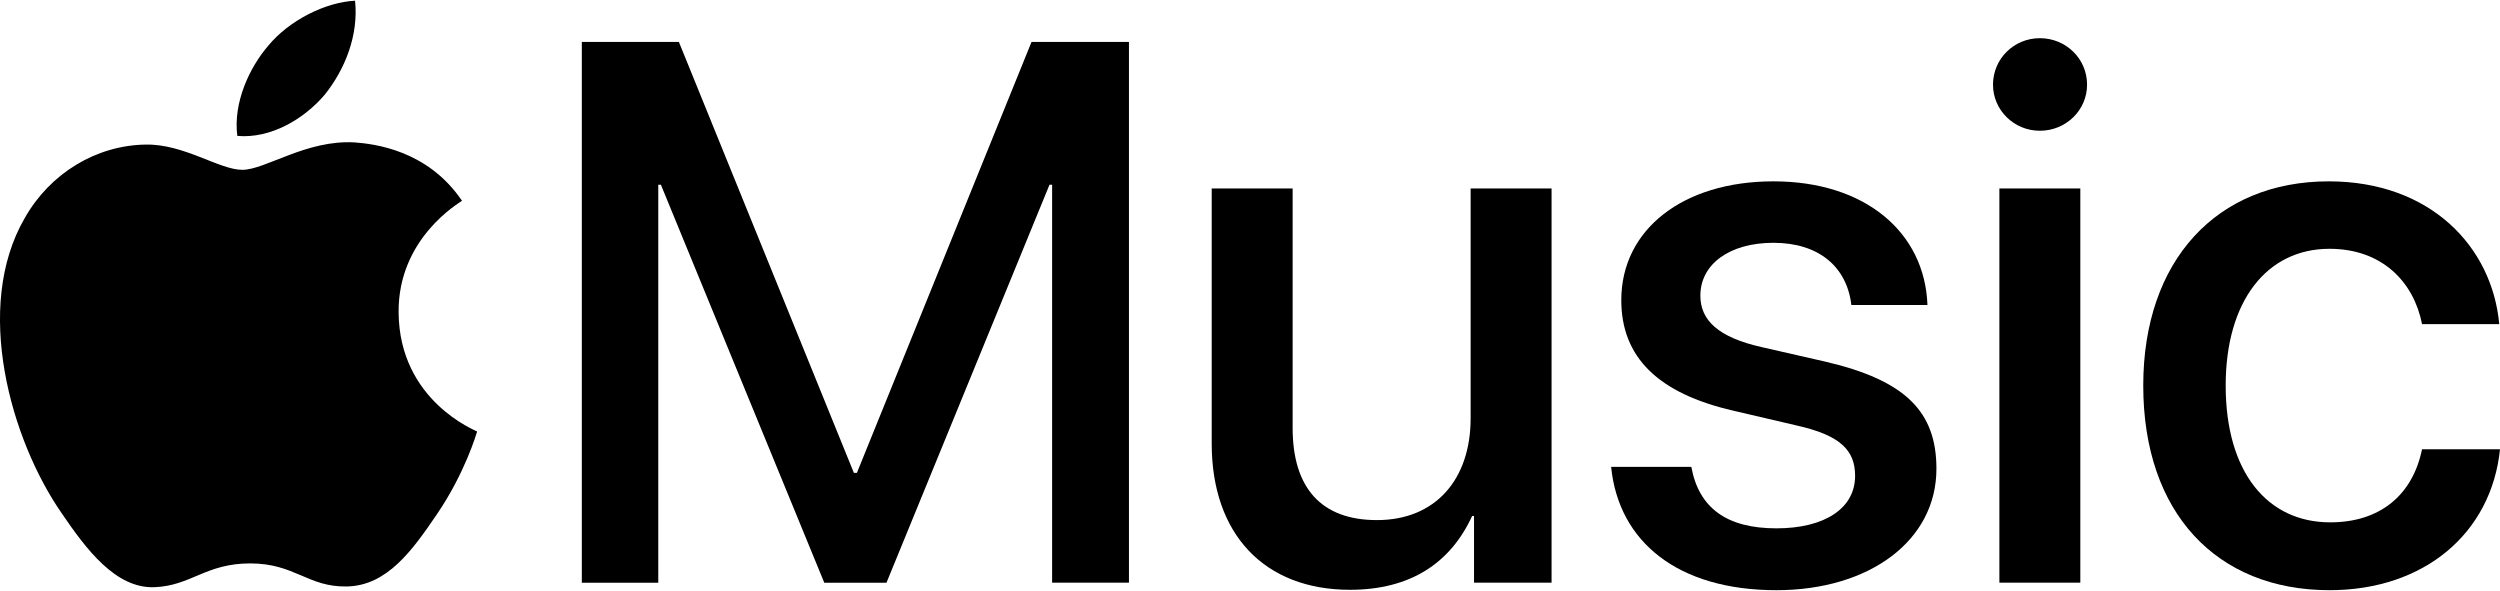<?xml version="1.0" encoding="utf-8"?>
<!-- Generator: Adobe Illustrator 26.5.0, SVG Export Plug-In . SVG Version: 6.00 Build 0)  -->
<svg version="1.1" id="Artwork" xmlns="http://www.w3.org/2000/svg" xmlns:xlink="http://www.w3.org/1999/xlink" x="0px" y="0px"
	 width="110px" height="26px" viewBox="0 0 110 26" style="enable-background:new 0 0 110 26;" xml:space="preserve">
<g>
	<g>
		<g>
			<path d="M46.293,25.638V8.128h-0.115l-7.173,17.511h-2.737L29.079,8.128h-0.115v17.511H25.6V1.845h4.271l7.7,18.962h0.132
				l7.684-18.962h4.287v23.793H46.293z"/>
			<path d="M68.27,25.638h-3.413v-2.935h-0.083c-0.956,2.077-2.721,3.248-5.375,3.248c-3.776,0-6.084-2.457-6.084-6.431V8.292h3.561
				v10.536c0,2.638,1.253,4.056,3.71,4.056c2.572,0,4.122-1.781,4.122-4.485V8.292h3.561V25.638z"/>
			<path d="M78.031,7.979c4.04,0,6.661,2.243,6.777,5.441H81.46c-0.198-1.682-1.434-2.737-3.429-2.737
				c-1.929,0-3.215,0.94-3.215,2.325c0,1.088,0.792,1.83,2.671,2.259l2.819,0.643c3.545,0.824,4.897,2.209,4.897,4.716
				c0,3.166-2.951,5.342-7.041,5.342c-4.337,0-6.942-2.127-7.272-5.425h3.529c0.33,1.814,1.566,2.704,3.743,2.704
				c2.143,0,3.463-0.891,3.463-2.308c0-1.121-0.643-1.781-2.539-2.21l-2.819-0.659c-3.298-0.759-4.93-2.341-4.93-4.864
				C71.336,10.106,74.04,7.979,78.031,7.979z"/>
			<path d="M87.692,3.725c0-1.138,0.923-2.045,2.061-2.045c1.154,0,2.078,0.907,2.078,2.045c0,1.121-0.924,2.028-2.078,2.028
				C88.616,5.753,87.692,4.846,87.692,3.725z M87.973,8.292h3.561v17.346h-3.561V8.292z"/>
			<path d="M106.57,14.261c-0.363-1.847-1.748-3.314-4.073-3.314c-2.754,0-4.567,2.292-4.567,6.018c0,3.809,1.83,6.018,4.6,6.018
				c2.193,0,3.627-1.203,4.039-3.215H110c-0.379,3.693-3.331,6.2-7.502,6.2c-4.963,0-8.195-3.397-8.195-9.003
				c0-5.507,3.232-8.986,8.162-8.986c4.469,0,7.189,2.869,7.502,6.282H106.57z"/>
		</g>
	</g>
	<g>
		<g>
			<g>
				<g>
					<path d="M14.288,4.167c0.89-1.113,1.494-2.608,1.335-4.136c-1.303,0.065-2.893,0.86-3.814,1.974
						c-0.827,0.954-1.558,2.512-1.367,3.975C11.905,6.108,13.366,5.25,14.288,4.167"/>
					<path d="M15.607,6.266c-2.124-0.127-3.93,1.206-4.944,1.206c-1.015,0-2.568-1.142-4.248-1.111
						C4.227,6.393,2.198,7.629,1.088,9.596c-2.282,3.934-0.602,9.769,1.617,12.973c1.078,1.585,2.377,3.33,4.088,3.268
						c1.617-0.063,2.251-1.047,4.217-1.047c1.964,0,2.535,1.047,4.247,1.015c1.775-0.032,2.885-1.586,3.963-3.172
						c1.236-1.807,1.743-3.552,1.774-3.647c-0.032-0.032-3.423-1.333-3.455-5.234c-0.032-3.266,2.663-4.82,2.789-4.917
						C18.808,6.584,16.431,6.33,15.607,6.266"/>
				</g>
			</g>
		</g>
	</g>
</g>
<g>
</g>
<g>
</g>
<g>
</g>
<g>
</g>
<g>
</g>
<g>
</g>
</svg>
